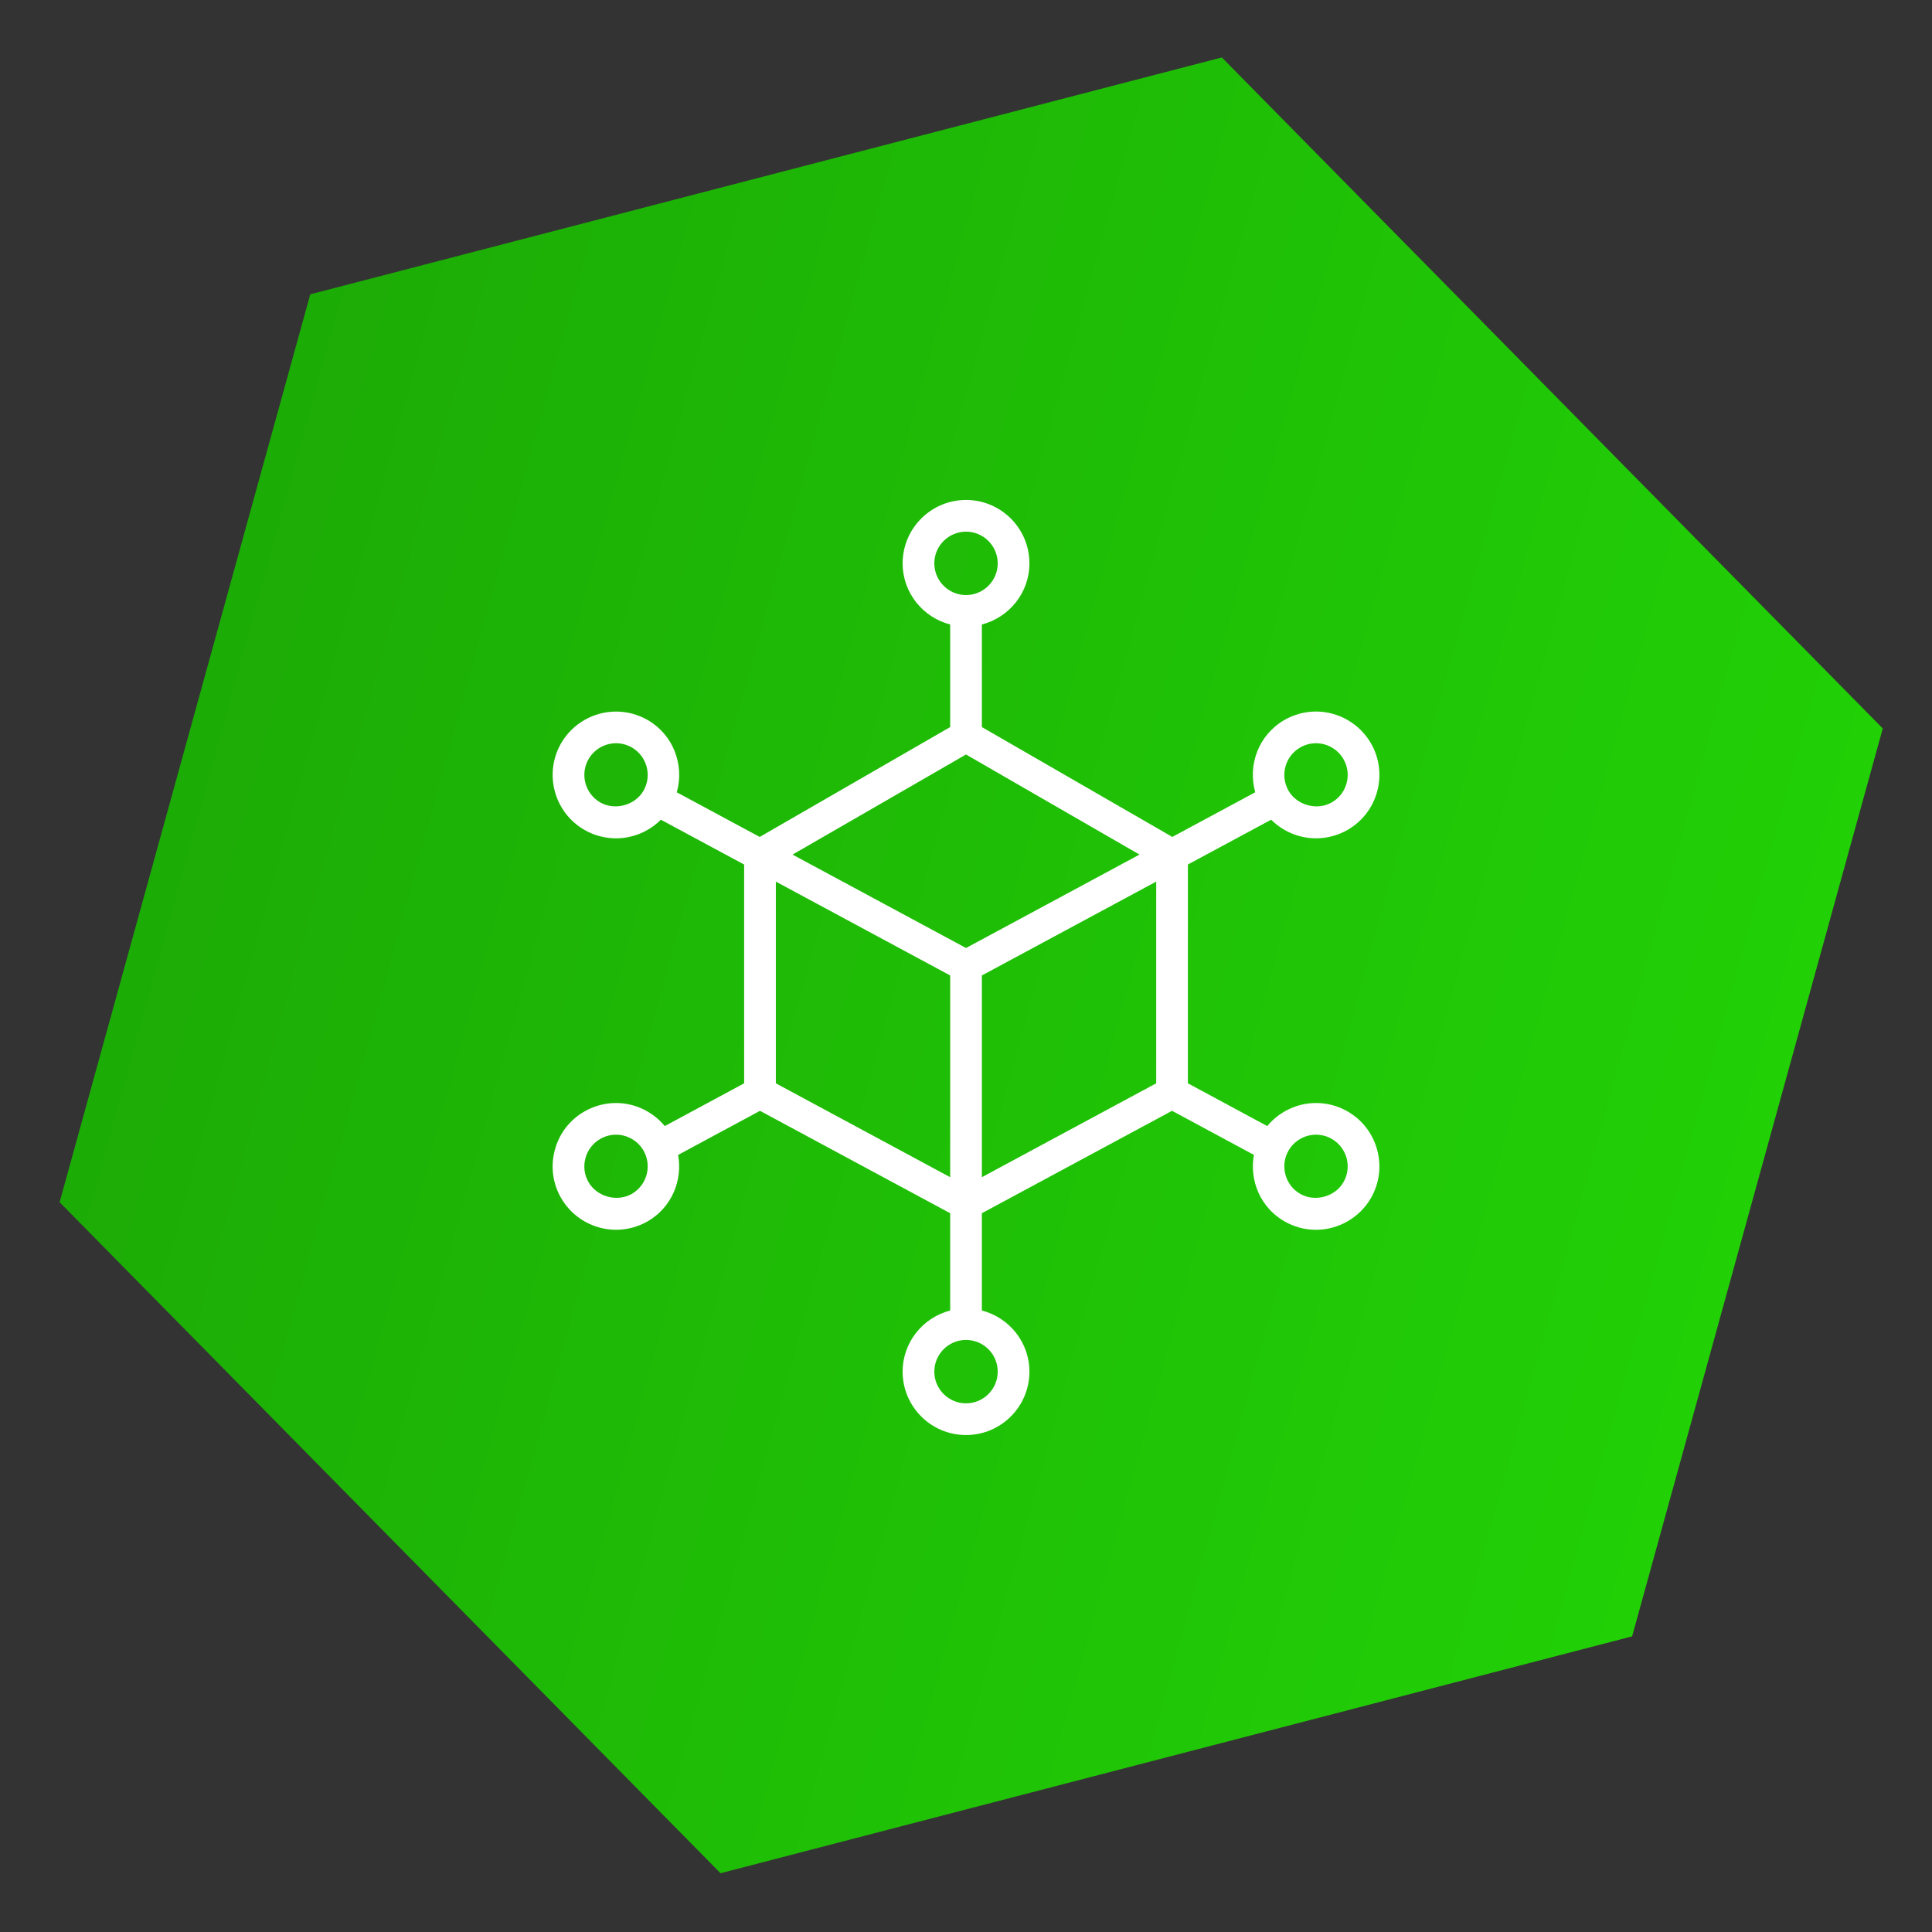 <svg width="80" height="80" viewBox="0 0 80 80" fill="none" xmlns="http://www.w3.org/2000/svg">
<rect x="0" y="0" width="80" height="80" fill="#333333" stroke="none"/>
<g clip-path="url(#clip0_2004_450)">
<path d="M50.594 2.379L77.961 30.164L67.582 67.758L29.836 77.566L2.468 49.781L12.847 12.187L50.594 2.379Z" fill="url(#paint0_linear_2004_450)"/>
<path d="M55.806 46.025C55.408 45.794 54.953 45.673 54.495 45.673C53.708 45.673 52.968 46.032 52.474 46.628L49.188 44.858V35.797L52.636 33.942C53.122 34.428 53.791 34.713 54.495 34.713C54.953 34.713 55.407 34.591 55.806 34.361C57.059 33.637 57.49 32.029 56.767 30.776C56.299 29.967 55.427 29.463 54.492 29.463C54.033 29.463 53.579 29.585 53.181 29.815C52.118 30.429 51.656 31.676 51.977 32.806L48.543 34.655L40.657 30.106V25.859C41.786 25.566 42.626 24.547 42.626 23.327C42.626 21.88 41.449 20.702 40.001 20.702C38.553 20.702 37.376 21.88 37.376 23.327C37.376 24.547 38.215 25.566 39.345 25.859V30.106L31.458 34.656L28.024 32.807C28.345 31.677 27.883 30.429 26.821 29.816C26.422 29.586 25.969 29.464 25.51 29.464C24.574 29.464 23.702 29.967 23.235 30.776C22.511 32.03 22.943 33.638 24.196 34.362C24.594 34.592 25.047 34.714 25.506 34.714C26.21 34.714 26.878 34.428 27.365 33.942L30.813 35.799V44.858L27.527 46.628C27.033 46.032 26.294 45.673 25.507 45.673C25.049 45.673 24.595 45.795 24.197 46.025C23.589 46.375 23.155 46.941 22.974 47.618C22.792 48.296 22.884 49.002 23.235 49.61C23.702 50.419 24.574 50.923 25.51 50.923C25.968 50.923 26.422 50.801 26.821 50.571C27.807 50.001 28.274 48.884 28.079 47.823L31.47 45.997L39.345 50.237V54.265C38.215 54.558 37.376 55.578 37.376 56.797C37.376 58.245 38.553 59.422 40.001 59.422C41.449 59.422 42.626 58.245 42.626 56.797C42.626 55.578 41.786 54.558 40.657 54.265V50.237L48.532 45.996L51.922 47.822C51.727 48.884 52.194 50.001 53.181 50.571C53.579 50.801 54.033 50.923 54.492 50.923C55.427 50.923 56.299 50.419 56.767 49.61C57.49 48.356 57.059 46.748 55.806 46.025ZM53.226 31.749C53.316 31.41 53.533 31.128 53.837 30.952C54.037 30.837 54.262 30.776 54.492 30.776C54.96 30.776 55.396 31.027 55.629 31.432C55.992 32.059 55.776 32.863 55.15 33.224C54.539 33.576 53.704 33.346 53.357 32.745C53.182 32.441 53.135 32.088 53.226 31.749ZM38.688 23.327C38.688 22.604 39.277 22.015 40.001 22.015C40.725 22.015 41.313 22.604 41.313 23.327C41.313 24.051 40.725 24.64 40.001 24.64C39.277 24.64 38.688 24.051 38.688 23.327ZM40.001 31.242L47.184 35.386L40.001 39.255L32.817 35.387L40.001 31.242ZM24.852 33.225C24.226 32.863 24.01 32.059 24.372 31.432C24.605 31.027 25.042 30.776 25.51 30.776C25.739 30.776 25.965 30.837 26.165 30.952C26.791 31.314 27.006 32.118 26.644 32.745C26.297 33.347 25.46 33.575 24.852 33.225ZM26.165 49.434C25.555 49.786 24.719 49.556 24.372 48.954C24.196 48.651 24.15 48.297 24.242 47.958C24.333 47.619 24.55 47.336 24.854 47.161C25.053 47.046 25.279 46.985 25.508 46.985C25.975 46.985 26.412 47.236 26.645 47.641C27.006 48.268 26.791 49.072 26.165 49.434ZM32.126 44.858V36.505L39.345 40.392V48.745L32.126 44.858ZM41.313 56.796C41.313 57.52 40.725 58.109 40.001 58.109C39.277 58.109 38.688 57.52 38.688 56.796C38.688 56.072 39.277 55.484 40.001 55.484C40.725 55.484 41.313 56.072 41.313 56.796ZM40.657 48.745V40.392L47.876 36.505V44.858L40.657 48.745ZM55.629 48.954C55.282 49.557 54.444 49.786 53.837 49.434C53.533 49.258 53.316 48.976 53.226 48.637C53.134 48.298 53.182 47.944 53.356 47.641C53.59 47.237 54.026 46.985 54.495 46.985C54.723 46.985 54.95 47.046 55.149 47.161C55.776 47.523 55.992 48.327 55.629 48.954Z" fill="white"/>
</g>
<defs>
<linearGradient id="paint0_linear_2004_450" x1="2.621" y1="29.594" x2="77.808" y2="50.352" gradientUnits="userSpaceOnUse">
<stop stop-color="#1CA906"/>
<stop offset="1" stop-color="#22D306"/>
</linearGradient>
<clipPath id="clip0_2004_450">
<rect width="80" height="80" fill="white"/>
</clipPath>
</defs>
</svg>
